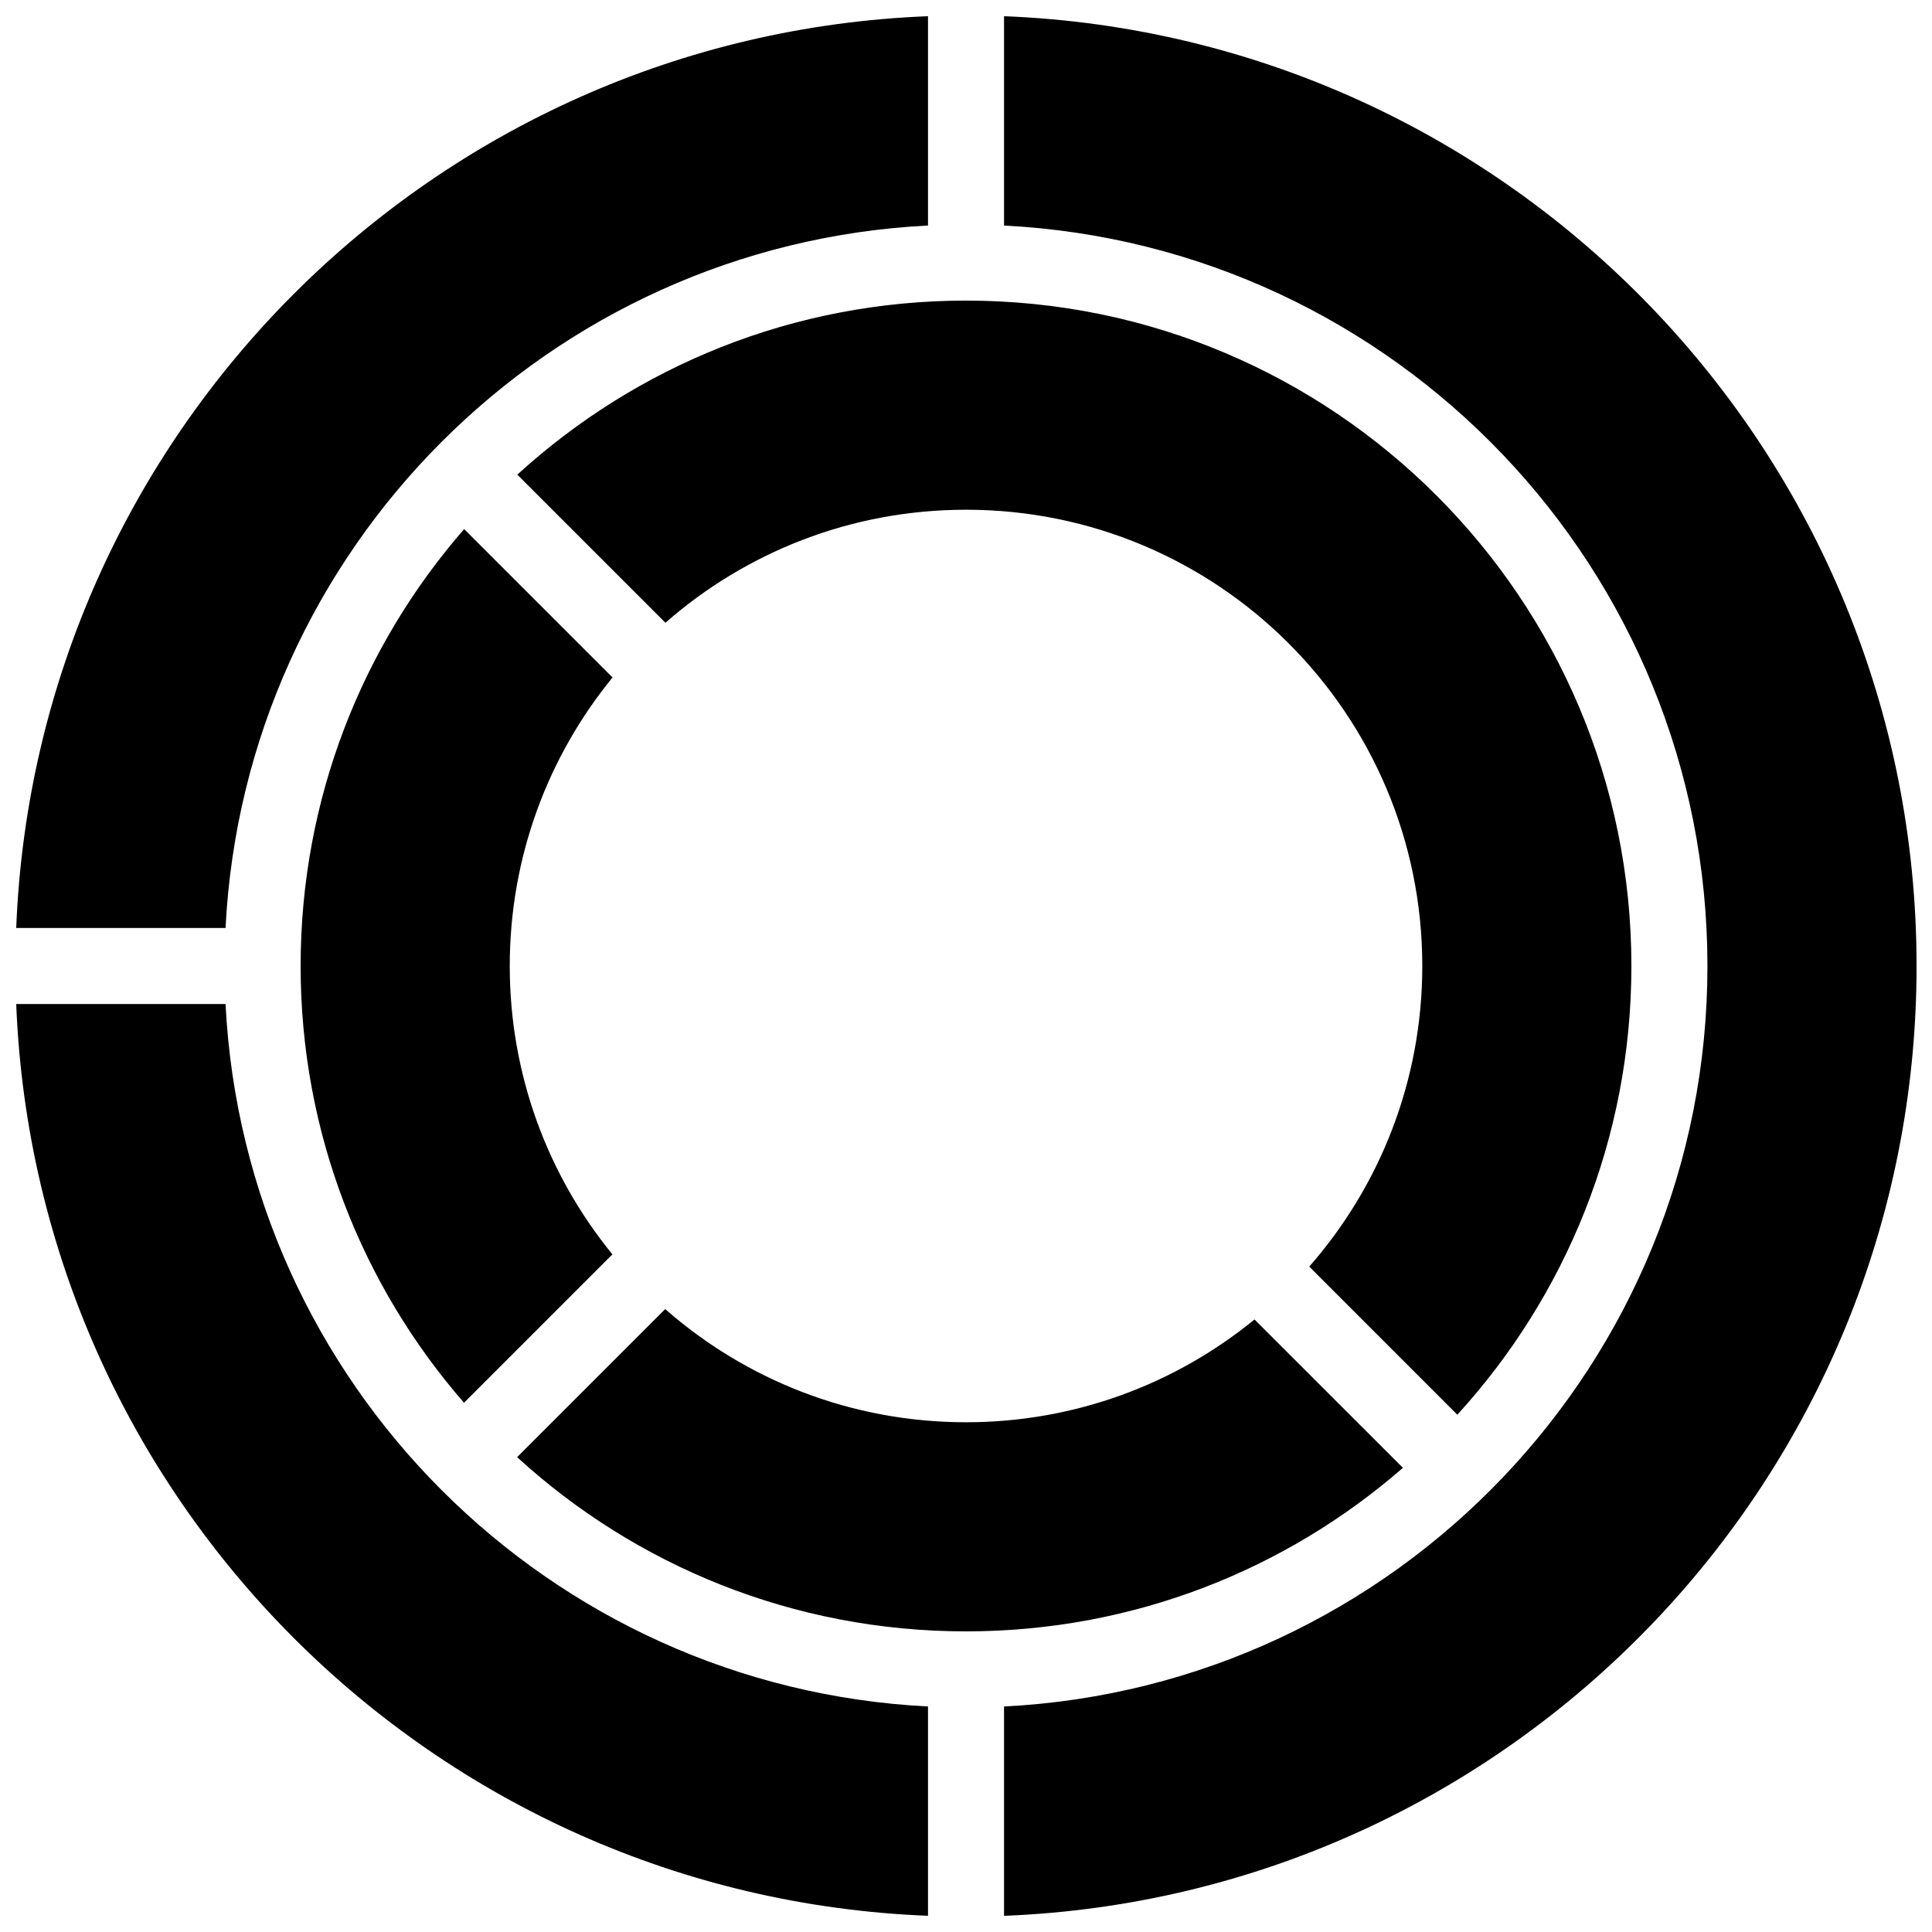 <?xml version="1.0" encoding="UTF-8"?>
<!-- Uploaded to: SVG Repo, www.svgrepo.com, Generator: SVG Repo Mixer Tools -->
<svg width="800px" height="800px" version="1.1" viewBox="144 144 512 512" xmlns="http://www.w3.org/2000/svg">
 <defs>
  <clipPath id="a">
   <path d="m148.09 148.09h503.81v503.81h-503.81z"/>
  </clipPath>
 </defs>
 <g clip-path="url(#a)">
  <path d="m515.79 532.99c-30.977 26.992-71.473 43.34-115.79 43.34-45.844 0-87.598-17.492-118.96-46.168l39.246-39.242c21.281 18.672 49.172 29.992 79.711 29.992 29.004 0 55.629-10.215 76.461-27.242zm14.418-14.078c28.652-31.355 46.129-73.094 46.129-118.91 0-97.387-78.949-176.34-176.33-176.34-45.82 0-87.562 17.477-118.91 46.129l39.246 39.246c21.273-18.648 49.148-29.953 79.668-29.953 66.777 0 120.91 54.133 120.91 120.91 0 30.516-11.305 58.391-29.957 79.668zm-263.2-234.7c-26.992 30.977-43.34 71.473-43.34 115.79 0 44.293 16.332 84.77 43.301 115.74l39.324-39.324c-17.004-20.828-27.203-47.434-27.203-76.418 0-29.008 10.211-55.629 27.242-76.465zm122.92-80.445v-55.473c-131.11 5.156-236.47 110.52-241.63 241.63h55.473c5.078-100.5 85.66-181.08 186.16-186.16zm20.152 0v-55.473c134.45 5.289 241.83 115.96 241.83 251.71 0 135.75-107.38 246.42-241.83 251.71v-55.477c103.84-5.246 186.41-91.094 186.41-196.23s-82.574-190.99-186.41-196.23zm-20.152 392.46v55.477c-131.11-5.16-236.47-110.52-241.63-241.63h55.473c5.078 100.5 85.66 181.08 186.16 186.16z" fill-rule="evenodd"/>
 </g>
</svg>
